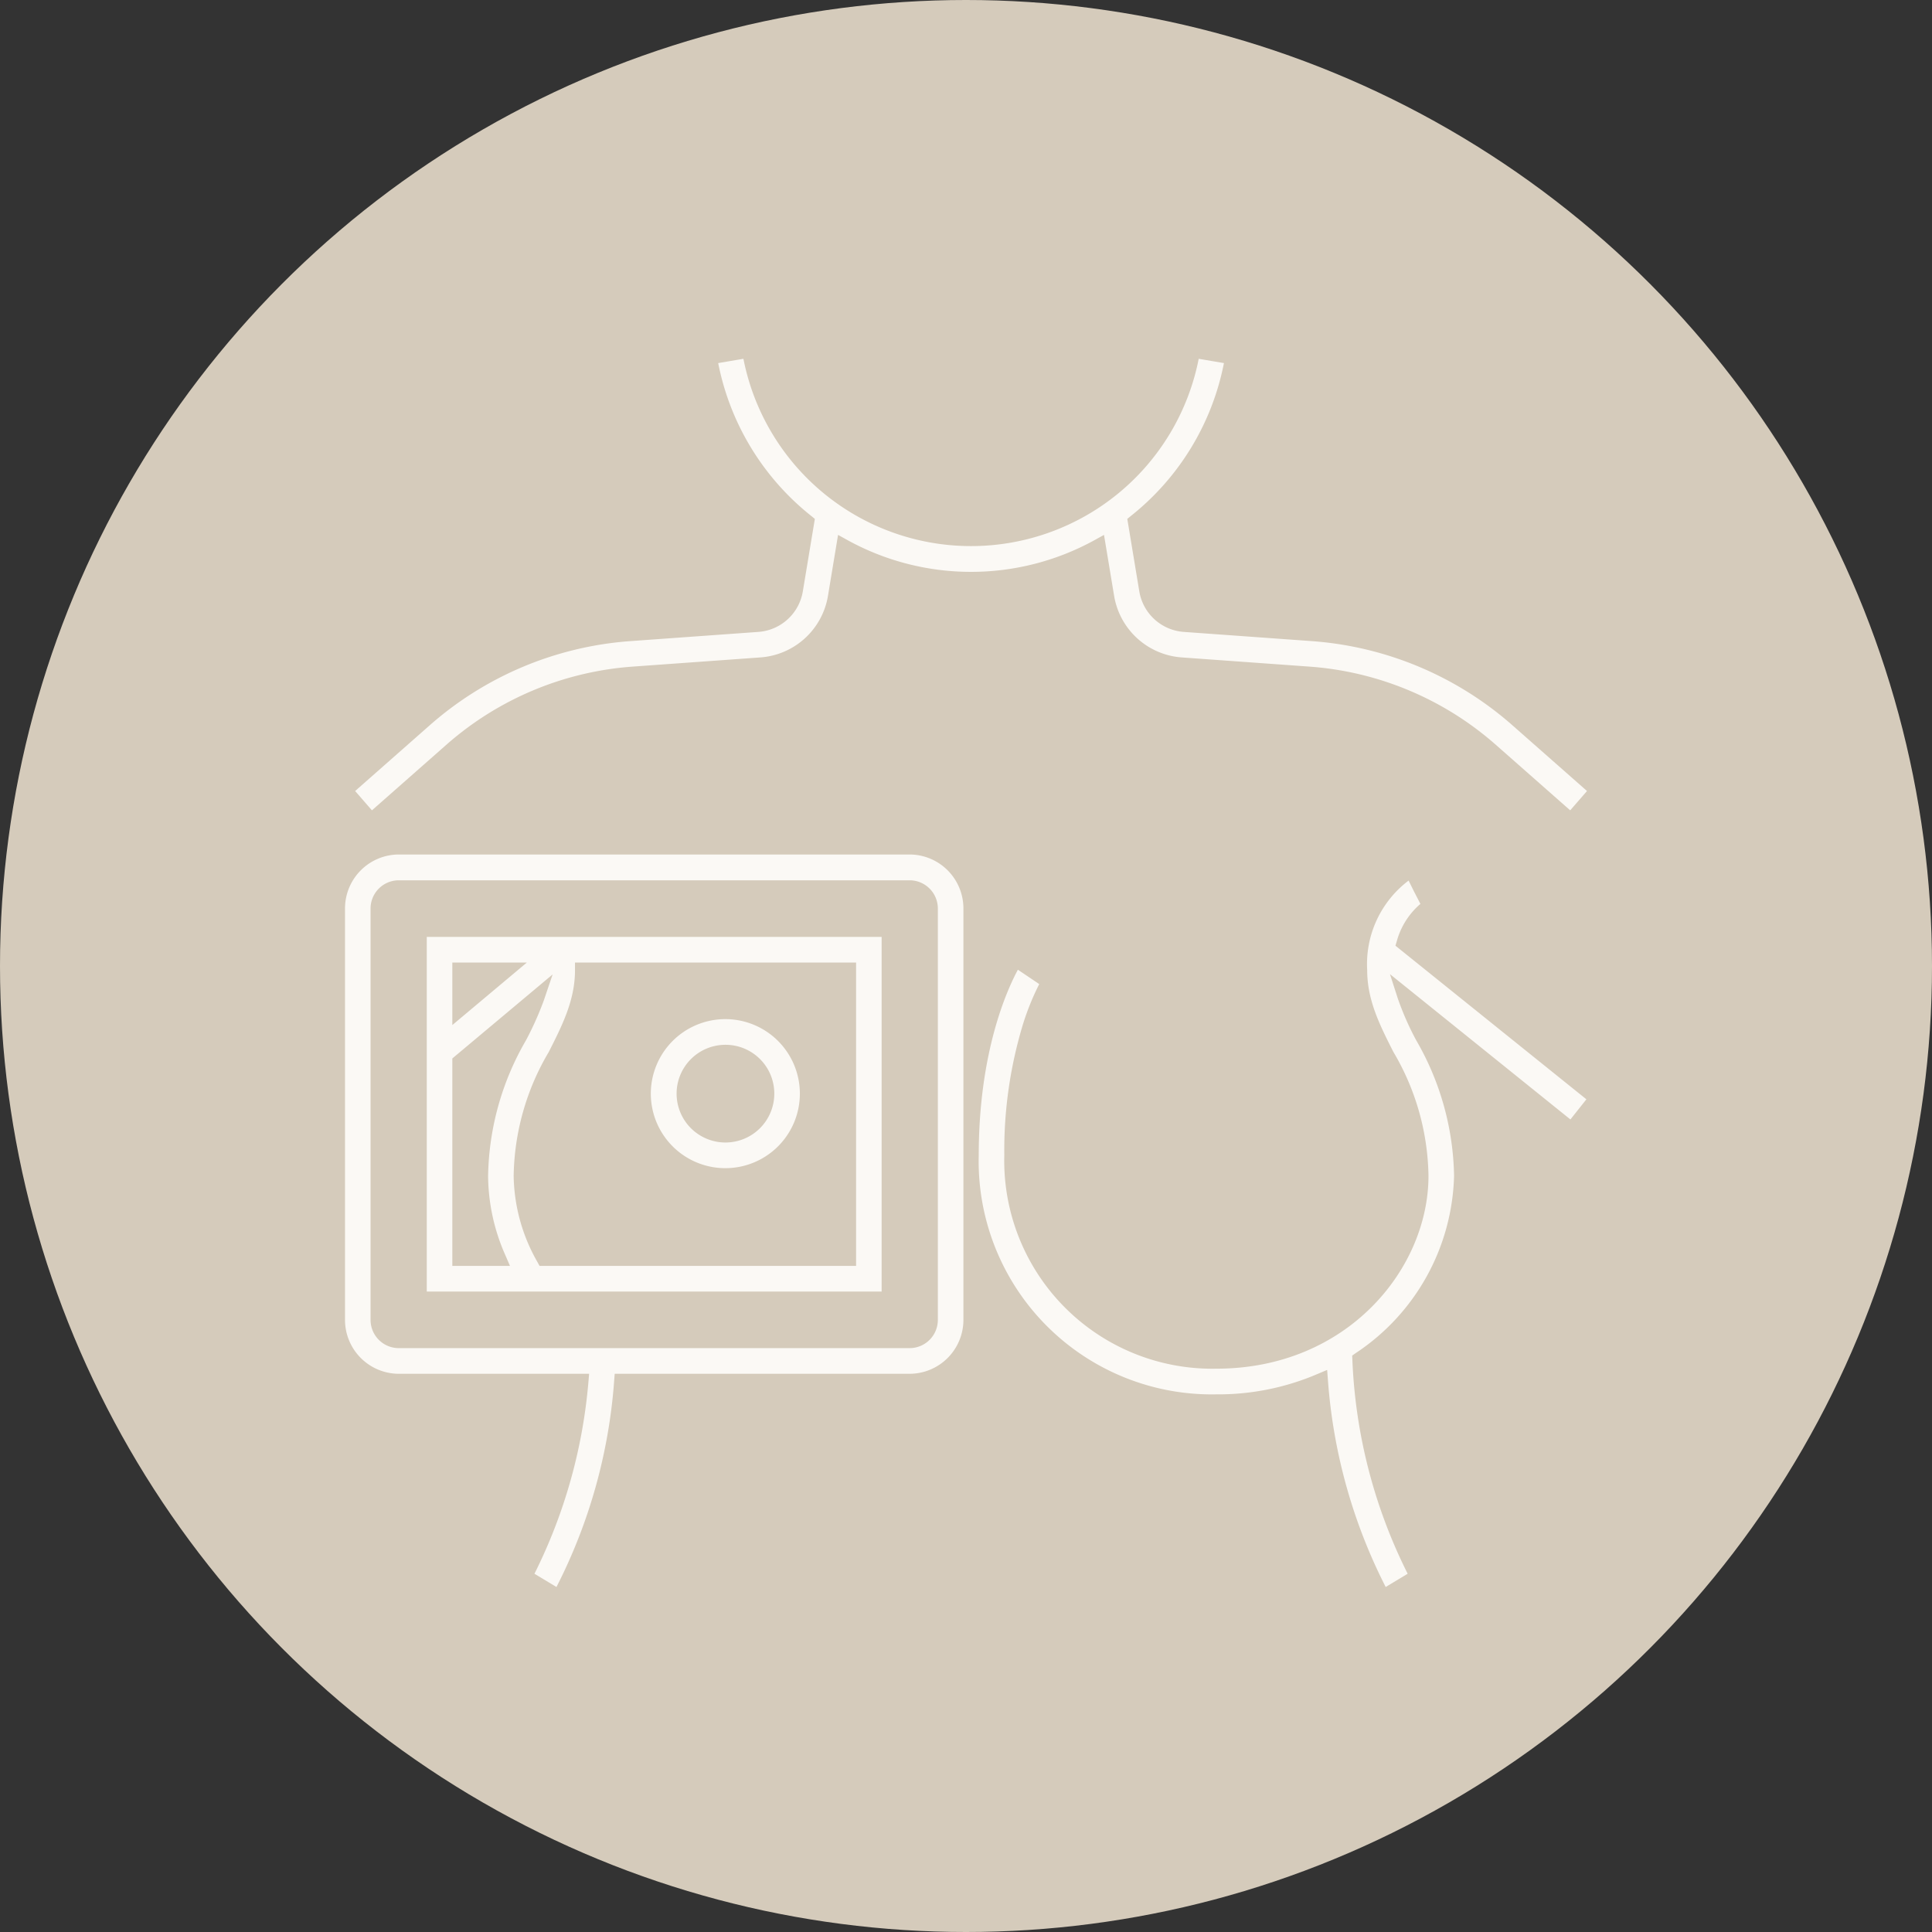 <svg id="icon-mammography" xmlns="http://www.w3.org/2000/svg" width="140" height="140" viewBox="0 0 140 140"><rect x="0" y="0" width="140" height="140" fill="#333333" stroke="none"/><defs><style>.cls-1{fill:#d5cbbb}.cls-2{fill:#fbf9f5;fill-rule:evenodd}</style></defs><circle id="base" class="cls-1" cx="70" cy="70" r="70"/><path id="icon" class="cls-2" d="M669.735 1759.32l5.447-4.8a24.671 24.671 0 0 1 14.462-6.06l9.314-.67a3.521 3.521 0 0 0 3.22-2.95l.869-5.24-.258-.21a18.763 18.763 0 0 1-6.746-11.08l1.828-.31a16.811 16.811 0 0 0 32.992 0l1.828.31a18.724 18.724 0 0 1-6.746 11.08l-.258.21.869 5.24a3.523 3.523 0 0 0 3.221 2.95l9.313.67a24.679 24.679 0 0 1 14.463 6.06l5.447 4.8-1.218 1.4-5.447-4.8a22.926 22.926 0 0 0-13.377-5.61l-9.313-.67a5.353 5.353 0 0 1-4.916-4.49l-.729-4.39-.685.38a18.566 18.566 0 0 1-17.9 0l-.686-.38-.725 4.38a5.352 5.352 0 0 1-4.915 4.5l-9.313.67a22.907 22.907 0 0 0-13.377 5.61l-5.447 4.8zm12.994 56.72a38.273 38.273 0 0 0 3.909-13.89l.052-.6h-13.8a3.907 3.907 0 0 1-3.889-3.91v-29.8a3.91 3.91 0 0 1 3.889-3.92h37.034a3.91 3.91 0 0 1 3.889 3.92v29.8a3.908 3.908 0 0 1-3.889 3.91h-21.38l-.04.51a39.033 39.033 0 0 1-4.18 14.94zm-9.84-50.25a2.046 2.046 0 0 0-2.037 2.05v29.8a2.046 2.046 0 0 0 2.037 2.05h37.034a2.046 2.046 0 0 0 2.037-2.05v-29.8a2.046 2.046 0 0 0-2.037-2.05h-37.034zm2.036 29.8v-25.7h32.961v25.7h-32.961zm10.741-23.28c0 2.17-.924 3.99-1.9 5.92a18.1 18.1 0 0 0-2.544 8.98 12.907 12.907 0 0 0 1.716 6.23l.159.29h22.939v-21.98h-20.37v.56zm-8.889 6.39v15.03h4.176l-.34-.79a14.357 14.357 0 0 1-1.243-5.73 20.189 20.189 0 0 1 2.742-9.82 22.954 22.954 0 0 0 1.293-2.89l.641-1.89zm0-2.42l5.4-4.53h-5.4v4.53zm67.635 40.72a39.266 39.266 0 0 1-4.183-14.96l-.059-.77-.713.3a18.235 18.235 0 0 1-7.313 1.47 16.894 16.894 0 0 1-17.221-17.32c0-7.52 2.071-12.03 2.837-13.45l1.547 1.04a18.776 18.776 0 0 0-1.157 2.84 31.477 31.477 0 0 0-1.375 9.57 15.078 15.078 0 0 0 15.369 15.46c9.493 0 15.369-7.25 15.369-13.97a18.121 18.121 0 0 0-2.541-8.98c-.98-1.93-1.9-3.75-1.9-5.92a7.584 7.584 0 0 1 3-6.5l.392.79.464.9a5.455 5.455 0 0 0-1.7 2.66l-.108.37 13.836 11.13-1.158 1.46-13.076-10.53.57 1.77a20.767 20.767 0 0 0 1.33 3.02 20.232 20.232 0 0 1 2.745 9.83 15.886 15.886 0 0 1-7.125 12.84l-.257.18.013.31a37.934 37.934 0 0 0 4.007 15.5zm-47.821-30.35a5.4 5.4 0 1 1 5.37-5.4 5.4 5.4 0 0 1-5.37 5.4zm0-8.94a3.54 3.54 0 1 0 3.518 3.54 3.534 3.534 0 0 0-3.518-3.54z" transform="translate(-644 -1702)"/></svg>